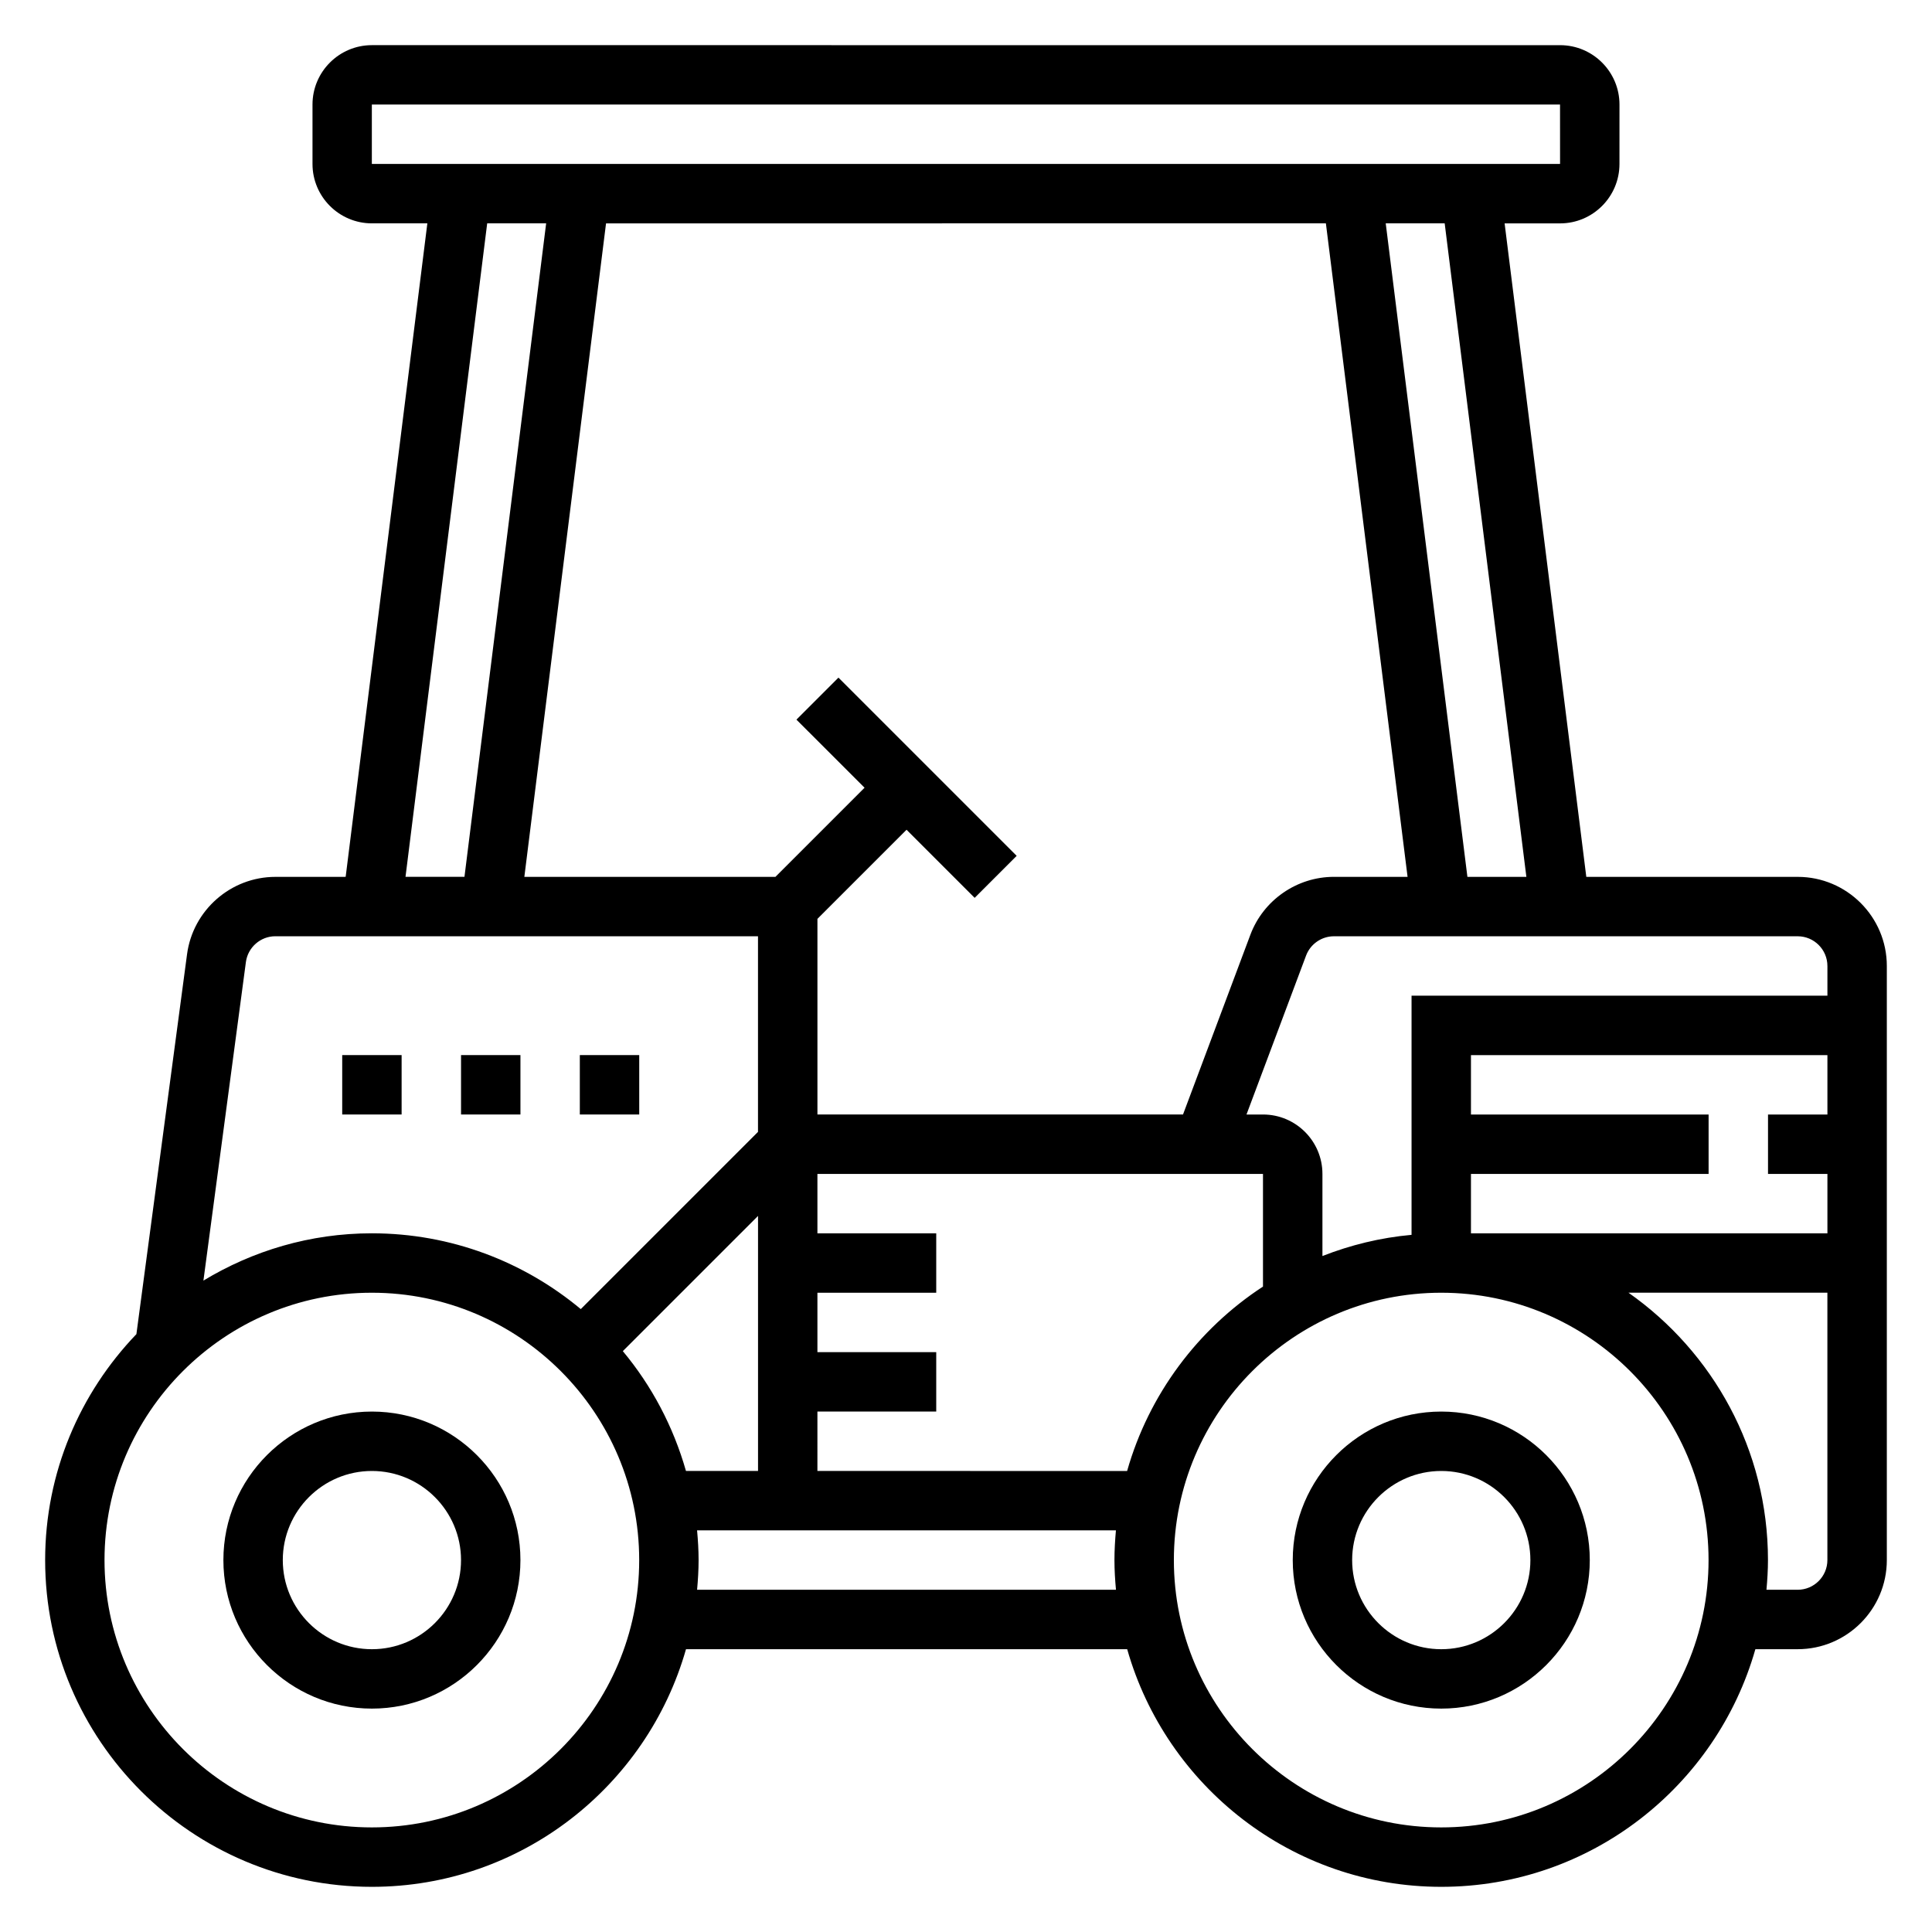 <?xml version="1.0" encoding="UTF-8"?>
<!-- Uploaded to: ICON Repo, www.svgrepo.com, Generator: ICON Repo Mixer Tools -->
<svg fill="#000000" width="800px" height="800px" version="1.1" viewBox="144 144 512 512" xmlns="http://www.w3.org/2000/svg">
 <g>
  <path d="m242.56 518.08c-21.703 0-39.359 17.656-39.359 39.359s17.656 39.359 39.359 39.359 39.359-17.656 39.359-39.359-17.656-39.359-39.359-39.359zm0 62.977c-13.02 0-23.617-10.598-23.617-23.617s10.598-23.617 23.617-23.617c13.02 0 23.617 10.598 23.617 23.617 0 13.023-10.598 23.617-23.617 23.617z"/>
  <path d="m620.41 376.38h-56.023l-21.648-173.18h14.695c8.684 0 15.742-7.062 15.742-15.742l0.004-15.746c0-8.684-7.062-15.742-15.742-15.742l-314.88-0.004c-8.684 0-15.742 7.062-15.742 15.742v15.742c0 8.684 7.062 15.742 15.742 15.742h14.695l-21.648 173.18-18.625 0.008c-11.793 0-21.852 8.816-23.41 20.5l-13.422 100.68c-14.941 15.574-24.184 36.645-24.184 59.875 0 47.742 38.848 86.594 86.594 86.594 39.551 0 72.918-26.688 83.238-62.977h116.92c10.312 36.289 43.684 62.977 83.238 62.977 39.559 0 72.918-26.688 83.238-62.977h11.219c13.02 0 23.617-10.598 23.617-23.617v-157.44c0-13.023-10.598-23.617-23.617-23.617zm7.875 23.617v7.871h-110.21v63.379c-8.266 0.746-16.176 2.699-23.617 5.613v-21.762c0-8.684-7.062-15.742-15.742-15.742h-4.383l15.793-42.125c1.145-3.055 4.113-5.109 7.371-5.109h122.91c4.34 0 7.875 3.535 7.875 7.875zm0 55.102v15.742l-94.465 0.004v-15.742h62.977v-15.742h-62.977v-15.742h94.465v15.742h-15.742v15.742zm-319.23 46.965 35.832-35.832v67.59h-19.098c-3.356-11.793-9.086-22.586-16.734-31.758zm186.32-298.87 21.648 173.18h-19.531c-9.793 0-18.68 6.156-22.121 15.328l-17.859 47.648h-96.883v-51.844l23.617-23.617 18.051 18.051 11.133-11.133-47.23-47.23-11.133 11.133 18.051 18.047-23.617 23.617h-66.543l21.648-173.18zm-134.75 314.88h31.488v-15.742h-31.488v-15.742h31.488v-15.742h-31.488v-15.742h118.08v29.852c-17.27 11.289-30.238 28.566-36.008 48.871l-82.074-0.008zm187.88-141.7h-15.625l-21.648-173.18h15.625zm-305.96-204.67h314.88l0.008 15.742h-314.89zm30.566 31.488h15.625l-21.648 173.18h-15.625zm-63.945 195.76c0.52-3.898 3.875-6.836 7.801-6.836h127.91v51.844l-46.965 46.965c-15.027-12.523-34.328-20.086-55.371-20.086-16.344 0-31.582 4.629-44.633 12.531zm33.379 229.33c-39.062 0-70.848-31.789-70.848-70.848 0-39.062 31.789-70.848 70.848-70.848 39.062 0 70.848 31.789 70.848 70.848s-31.789 70.848-70.848 70.848zm86.191-62.977c0.234-2.598 0.398-5.211 0.398-7.875 0-2.66-0.164-5.273-0.402-7.871h111c-0.227 2.598-0.391 5.211-0.391 7.871s0.164 5.273 0.402 7.871zm197.2 62.977c-39.062 0-70.848-31.789-70.848-70.848 0-39.062 31.789-70.848 70.848-70.848 39.062 0 70.848 31.789 70.848 70.848 0.004 39.059-31.785 70.848-70.848 70.848zm94.465-62.977h-8.273c0.238-2.598 0.402-5.211 0.402-7.875 0-29.285-14.648-55.168-36.961-70.848h52.707v70.848c0 4.34-3.535 7.875-7.875 7.875z"/>
  <path d="m234.69 423.61h15.742v15.742h-15.742z"/>
  <path d="m266.18 423.61h15.742v15.742h-15.742z"/>
  <path d="m297.66 423.61h15.742v15.742h-15.742z"/>
  <path d="m525.95 518.08c-21.703 0-39.359 17.656-39.359 39.359s17.656 39.359 39.359 39.359 39.359-17.656 39.359-39.359c0.004-21.703-17.656-39.359-39.359-39.359zm0 62.977c-13.02 0-23.617-10.598-23.617-23.617s10.598-23.617 23.617-23.617 23.617 10.598 23.617 23.617c0 13.023-10.594 23.617-23.617 23.617z"/>
 </g>
</svg>